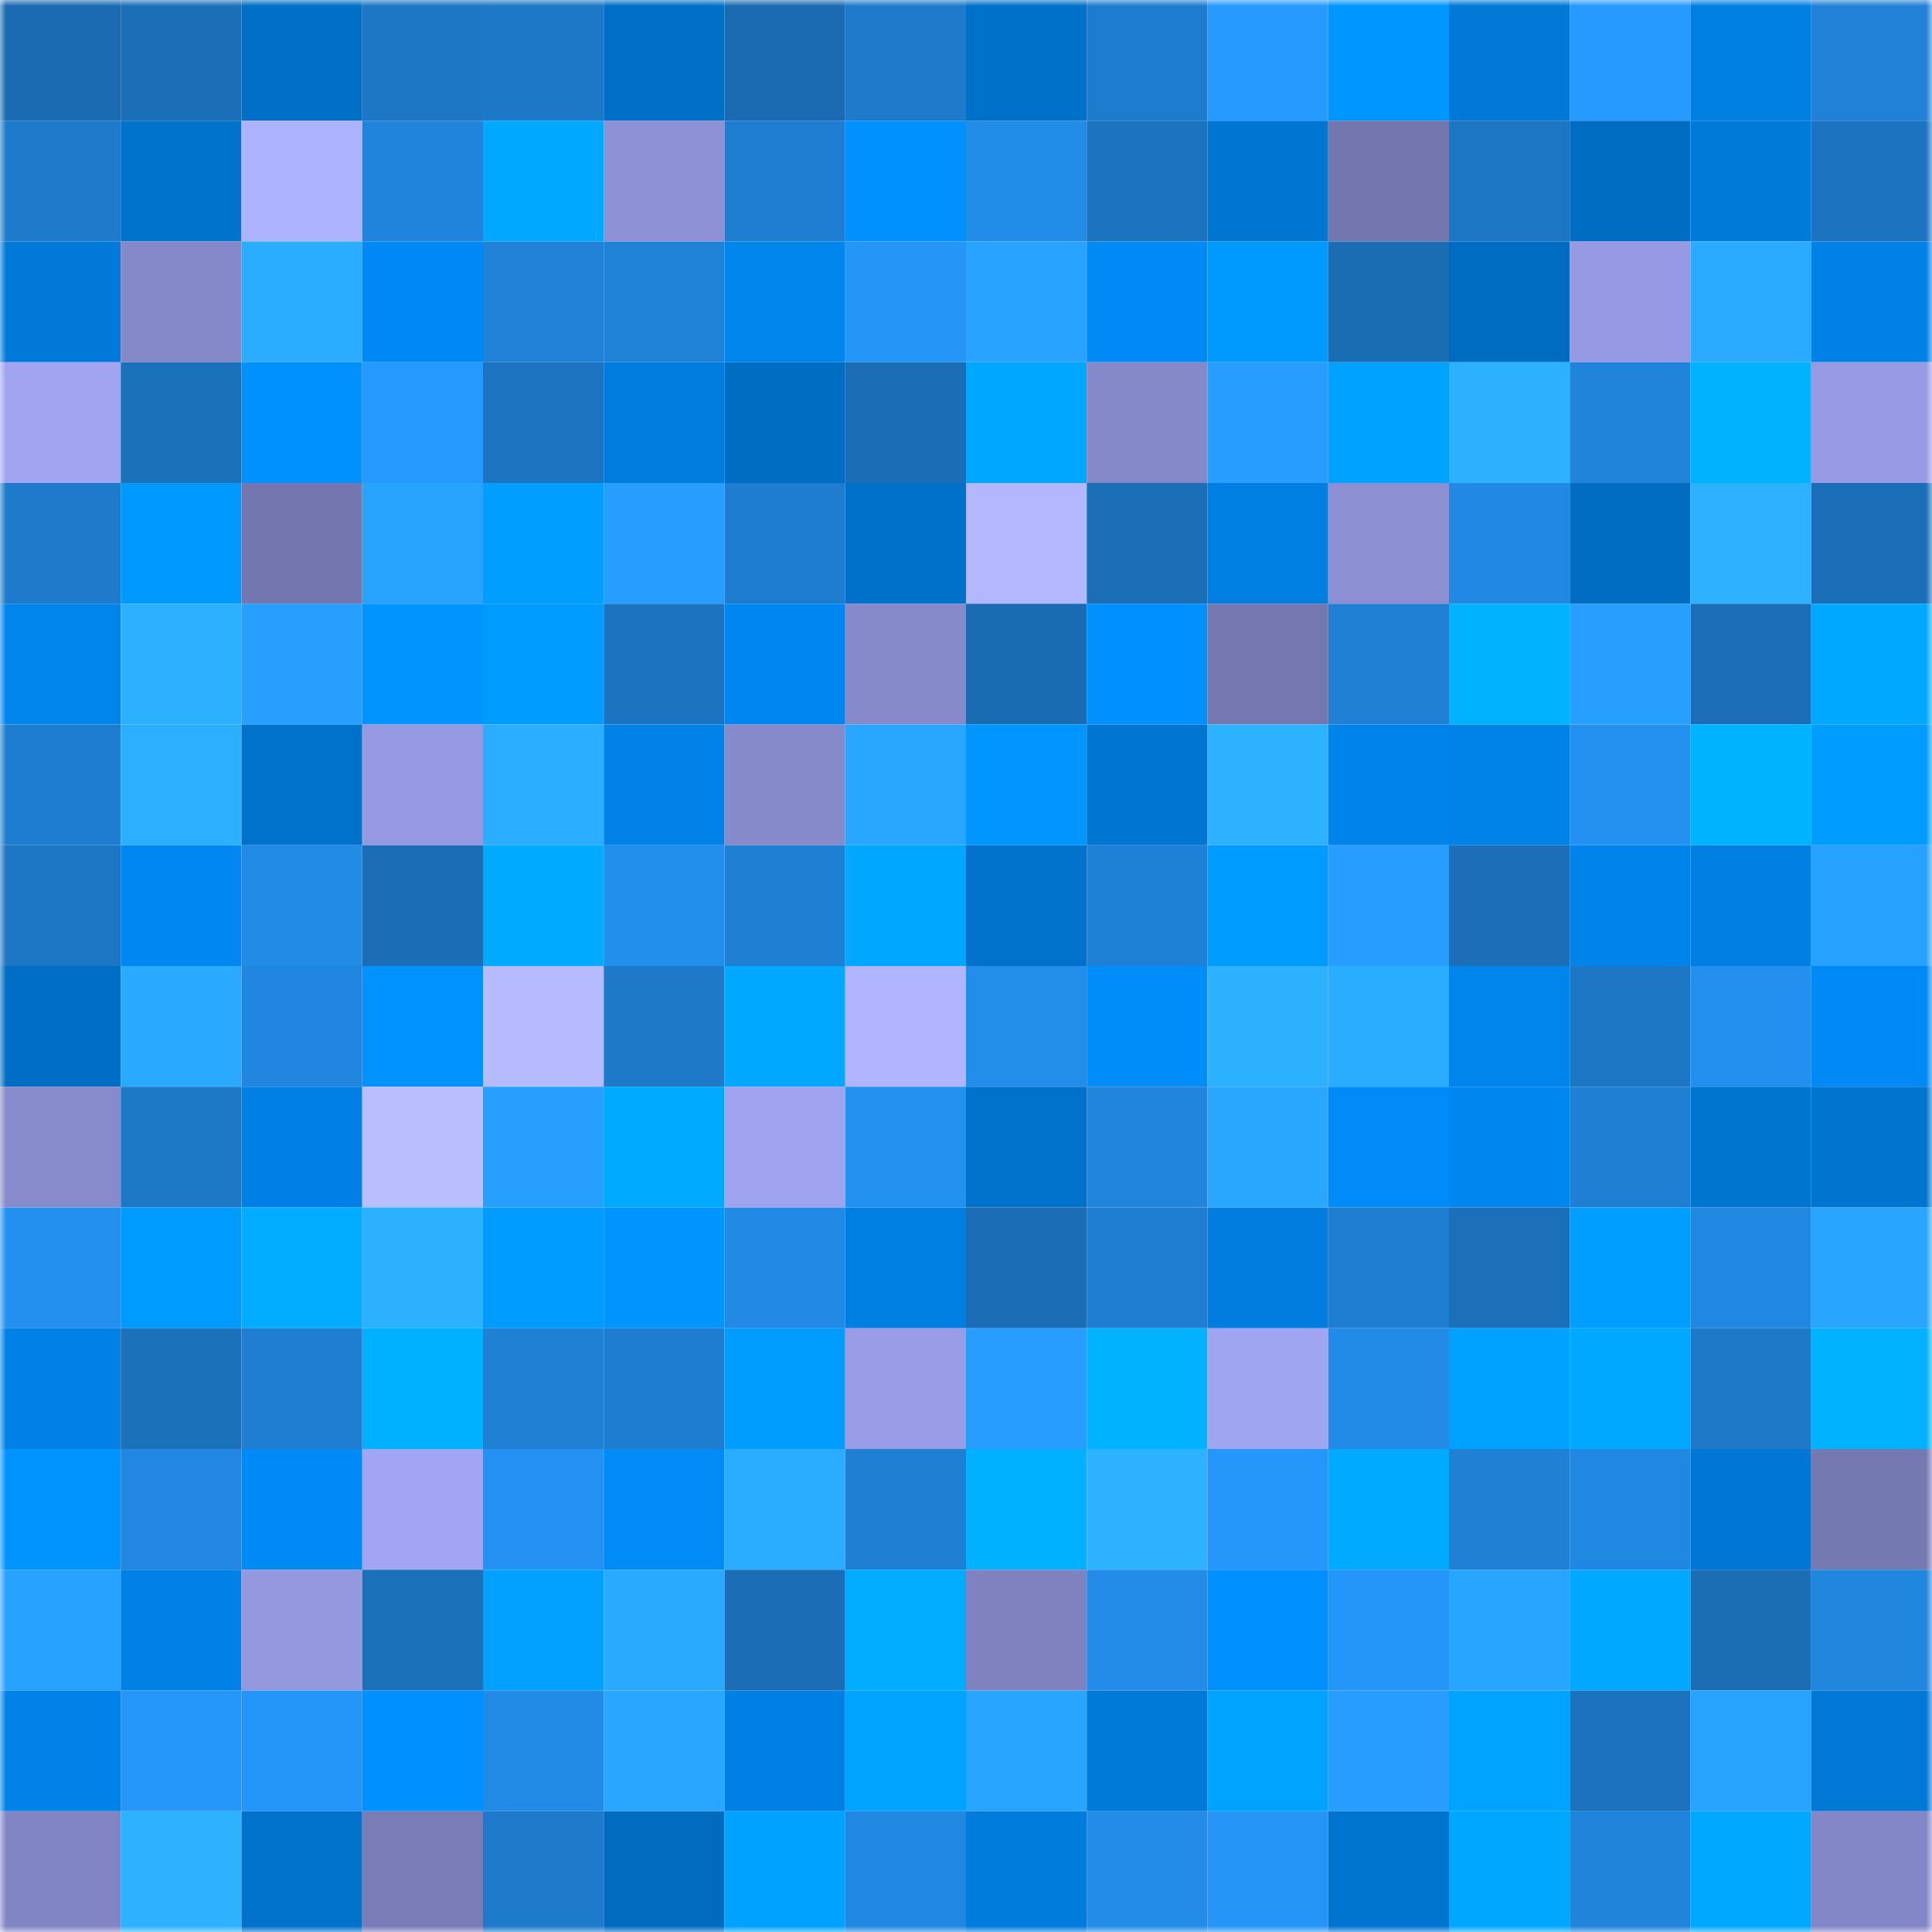 <svg viewBox="0 0 160 160" fill="none" role="img" xmlns="http://www.w3.org/2000/svg" width="240" height="240" name="ens%2Cchhotadon.eth"><mask id="62149843" mask-type="alpha" maskUnits="userSpaceOnUse" x="0" y="0" width="160" height="160"><rect width="160" height="160" fill="#FFFFFF"></rect></mask><g mask="url(#62149843)"><rect x="0" y="0" width="10" height="10" fill="#1a6bb2"></rect><rect x="10" y="0" width="10" height="10" fill="#1b6fb7"></rect><rect x="20" y="0" width="10" height="10" fill="#006fc6"></rect><rect x="30" y="0" width="10" height="10" fill="#1d77c5"></rect><rect x="40" y="0" width="10" height="10" fill="#1d78c7"></rect><rect x="50" y="0" width="10" height="10" fill="#0070c7"></rect><rect x="60" y="0" width="10" height="10" fill="#1a6bb2"></rect><rect x="70" y="0" width="10" height="10" fill="#1e7acb"></rect><rect x="80" y="0" width="10" height="10" fill="#0071c9"></rect><rect x="90" y="0" width="10" height="10" fill="#1e7cce"></rect><rect x="100" y="0" width="10" height="10" fill="#269aff"></rect><rect x="110" y="0" width="10" height="10" fill="#0096ff"></rect><rect x="120" y="0" width="10" height="10" fill="#0078d6"></rect><rect x="130" y="0" width="10" height="10" fill="#269aff"></rect><rect x="140" y="0" width="10" height="10" fill="#007fe2"></rect><rect x="150" y="0" width="10" height="10" fill="#2081d6"></rect><rect x="0" y="10" width="10" height="10" fill="#1e7acb"></rect><rect x="10" y="10" width="10" height="10" fill="#0073cd"></rect><rect x="20" y="10" width="10" height="10" fill="#adb2ff"></rect><rect x="30" y="10" width="10" height="10" fill="#2084dc"></rect><rect x="40" y="10" width="10" height="10" fill="#00a8ff"></rect><rect x="50" y="10" width="10" height="10" fill="#8e91d6"></rect><rect x="60" y="10" width="10" height="10" fill="#1f7ed0"></rect><rect x="70" y="10" width="10" height="10" fill="#0091ff"></rect><rect x="80" y="10" width="10" height="10" fill="#228ce9"></rect><rect x="90" y="10" width="10" height="10" fill="#1c73bf"></rect><rect x="100" y="10" width="10" height="10" fill="#0076d2"></rect><rect x="110" y="10" width="10" height="10" fill="#7477af"></rect><rect x="120" y="10" width="10" height="10" fill="#1d76c4"></rect><rect x="130" y="10" width="10" height="10" fill="#006dc3"></rect><rect x="140" y="10" width="10" height="10" fill="#007ad9"></rect><rect x="150" y="10" width="10" height="10" fill="#1c74c0"></rect><rect x="0" y="20" width="10" height="10" fill="#0079d8"></rect><rect x="10" y="20" width="10" height="10" fill="#8589c9"></rect><rect x="20" y="20" width="10" height="10" fill="#2aadff"></rect><rect x="30" y="20" width="10" height="10" fill="#0089f4"></rect><rect x="40" y="20" width="10" height="10" fill="#2081d6"></rect><rect x="50" y="20" width="10" height="10" fill="#2082d7"></rect><rect x="60" y="20" width="10" height="10" fill="#0085ed"></rect><rect x="70" y="20" width="10" height="10" fill="#2595f7"></rect><rect x="80" y="20" width="10" height="10" fill="#28a3ff"></rect><rect x="90" y="20" width="10" height="10" fill="#008af5"></rect><rect x="100" y="20" width="10" height="10" fill="#009aff"></rect><rect x="110" y="20" width="10" height="10" fill="#1a6cb3"></rect><rect x="120" y="20" width="10" height="10" fill="#006cc1"></rect><rect x="130" y="20" width="10" height="10" fill="#9599e1"></rect><rect x="140" y="20" width="10" height="10" fill="#2aabff"></rect><rect x="150" y="20" width="10" height="10" fill="#0081e6"></rect><rect x="0" y="30" width="10" height="10" fill="#a0a4f1"></rect><rect x="10" y="30" width="10" height="10" fill="#1c71bb"></rect><rect x="20" y="30" width="10" height="10" fill="#0091ff"></rect><rect x="30" y="30" width="10" height="10" fill="#2599fd"></rect><rect x="40" y="30" width="10" height="10" fill="#1d75c2"></rect><rect x="50" y="30" width="10" height="10" fill="#007ddf"></rect><rect x="60" y="30" width="10" height="10" fill="#006dc3"></rect><rect x="70" y="30" width="10" height="10" fill="#1b6db5"></rect><rect x="80" y="30" width="10" height="10" fill="#00a7ff"></rect><rect x="90" y="30" width="10" height="10" fill="#8589c9"></rect><rect x="100" y="30" width="10" height="10" fill="#269dff"></rect><rect x="110" y="30" width="10" height="10" fill="#00a2ff"></rect><rect x="120" y="30" width="10" height="10" fill="#2bb1ff"></rect><rect x="130" y="30" width="10" height="10" fill="#2084db"></rect><rect x="140" y="30" width="10" height="10" fill="#00b2ff"></rect><rect x="150" y="30" width="10" height="10" fill="#979be3"></rect><rect x="0" y="40" width="10" height="10" fill="#1e7aca"></rect><rect x="10" y="40" width="10" height="10" fill="#0099ff"></rect><rect x="20" y="40" width="10" height="10" fill="#7477af"></rect><rect x="30" y="40" width="10" height="10" fill="#28a4ff"></rect><rect x="40" y="40" width="10" height="10" fill="#009fff"></rect><rect x="50" y="40" width="10" height="10" fill="#269dff"></rect><rect x="60" y="40" width="10" height="10" fill="#1f7dcf"></rect><rect x="70" y="40" width="10" height="10" fill="#0071ca"></rect><rect x="80" y="40" width="10" height="10" fill="#b2b7ff"></rect><rect x="90" y="40" width="10" height="10" fill="#1b6fb7"></rect><rect x="100" y="40" width="10" height="10" fill="#007fe3"></rect><rect x="110" y="40" width="10" height="10" fill="#8c90d3"></rect><rect x="120" y="40" width="10" height="10" fill="#2189e3"></rect><rect x="130" y="40" width="10" height="10" fill="#006dc3"></rect><rect x="140" y="40" width="10" height="10" fill="#2cb2ff"></rect><rect x="150" y="40" width="10" height="10" fill="#1b6fb8"></rect><rect x="0" y="50" width="10" height="10" fill="#0085ed"></rect><rect x="10" y="50" width="10" height="10" fill="#2bb0ff"></rect><rect x="20" y="50" width="10" height="10" fill="#279fff"></rect><rect x="30" y="50" width="10" height="10" fill="#0094ff"></rect><rect x="40" y="50" width="10" height="10" fill="#009bff"></rect><rect x="50" y="50" width="10" height="10" fill="#1c74c1"></rect><rect x="60" y="50" width="10" height="10" fill="#0086f0"></rect><rect x="70" y="50" width="10" height="10" fill="#868aca"></rect><rect x="80" y="50" width="10" height="10" fill="#1a6cb2"></rect><rect x="90" y="50" width="10" height="10" fill="#0090ff"></rect><rect x="100" y="50" width="10" height="10" fill="#7578b0"></rect><rect x="110" y="50" width="10" height="10" fill="#1f80d4"></rect><rect x="120" y="50" width="10" height="10" fill="#00b2ff"></rect><rect x="130" y="50" width="10" height="10" fill="#279fff"></rect><rect x="140" y="50" width="10" height="10" fill="#1b6eb7"></rect><rect x="150" y="50" width="10" height="10" fill="#00a9ff"></rect><rect x="0" y="60" width="10" height="10" fill="#1f7dd0"></rect><rect x="10" y="60" width="10" height="10" fill="#2bb0ff"></rect><rect x="20" y="60" width="10" height="10" fill="#0072cb"></rect><rect x="30" y="60" width="10" height="10" fill="#9599e2"></rect><rect x="40" y="60" width="10" height="10" fill="#2baeff"></rect><rect x="50" y="60" width="10" height="10" fill="#0082e7"></rect><rect x="60" y="60" width="10" height="10" fill="#868acb"></rect><rect x="70" y="60" width="10" height="10" fill="#29a7ff"></rect><rect x="80" y="60" width="10" height="10" fill="#0095ff"></rect><rect x="90" y="60" width="10" height="10" fill="#0075d1"></rect><rect x="100" y="60" width="10" height="10" fill="#2cb2ff"></rect><rect x="110" y="60" width="10" height="10" fill="#0084ec"></rect><rect x="120" y="60" width="10" height="10" fill="#0083e9"></rect><rect x="130" y="60" width="10" height="10" fill="#2491f1"></rect><rect x="140" y="60" width="10" height="10" fill="#00b3ff"></rect><rect x="150" y="60" width="10" height="10" fill="#009cff"></rect><rect x="0" y="70" width="10" height="10" fill="#1d76c4"></rect><rect x="10" y="70" width="10" height="10" fill="#0087f1"></rect><rect x="20" y="70" width="10" height="10" fill="#228be6"></rect><rect x="30" y="70" width="10" height="10" fill="#1b6eb6"></rect><rect x="40" y="70" width="10" height="10" fill="#00abff"></rect><rect x="50" y="70" width="10" height="10" fill="#238fed"></rect><rect x="60" y="70" width="10" height="10" fill="#1f7fd2"></rect><rect x="70" y="70" width="10" height="10" fill="#00a7ff"></rect><rect x="80" y="70" width="10" height="10" fill="#0072cb"></rect><rect x="90" y="70" width="10" height="10" fill="#1f81d5"></rect><rect x="100" y="70" width="10" height="10" fill="#009bff"></rect><rect x="110" y="70" width="10" height="10" fill="#269dff"></rect><rect x="120" y="70" width="10" height="10" fill="#1b6eb7"></rect><rect x="130" y="70" width="10" height="10" fill="#0084eb"></rect><rect x="140" y="70" width="10" height="10" fill="#007ee1"></rect><rect x="150" y="70" width="10" height="10" fill="#27a1ff"></rect><rect x="0" y="80" width="10" height="10" fill="#006ec4"></rect><rect x="10" y="80" width="10" height="10" fill="#29a9ff"></rect><rect x="20" y="80" width="10" height="10" fill="#2186df"></rect><rect x="30" y="80" width="10" height="10" fill="#0092ff"></rect><rect x="40" y="80" width="10" height="10" fill="#b6bbff"></rect><rect x="50" y="80" width="10" height="10" fill="#1e79c8"></rect><rect x="60" y="80" width="10" height="10" fill="#00a9ff"></rect><rect x="70" y="80" width="10" height="10" fill="#b1b5ff"></rect><rect x="80" y="80" width="10" height="10" fill="#238dea"></rect><rect x="90" y="80" width="10" height="10" fill="#008cf9"></rect><rect x="100" y="80" width="10" height="10" fill="#2bb1ff"></rect><rect x="110" y="80" width="10" height="10" fill="#2aadff"></rect><rect x="120" y="80" width="10" height="10" fill="#0085ed"></rect><rect x="130" y="80" width="10" height="10" fill="#1d76c4"></rect><rect x="140" y="80" width="10" height="10" fill="#238fee"></rect><rect x="150" y="80" width="10" height="10" fill="#008af6"></rect><rect x="0" y="90" width="10" height="10" fill="#878acb"></rect><rect x="10" y="90" width="10" height="10" fill="#1d78c6"></rect><rect x="20" y="90" width="10" height="10" fill="#0080e5"></rect><rect x="30" y="90" width="10" height="10" fill="#b9beff"></rect><rect x="40" y="90" width="10" height="10" fill="#279fff"></rect><rect x="50" y="90" width="10" height="10" fill="#00aaff"></rect><rect x="60" y="90" width="10" height="10" fill="#9ea2ef"></rect><rect x="70" y="90" width="10" height="10" fill="#2391f0"></rect><rect x="80" y="90" width="10" height="10" fill="#0072cc"></rect><rect x="90" y="90" width="10" height="10" fill="#2185dd"></rect><rect x="100" y="90" width="10" height="10" fill="#29a7ff"></rect><rect x="110" y="90" width="10" height="10" fill="#008bf8"></rect><rect x="120" y="90" width="10" height="10" fill="#0086ef"></rect><rect x="130" y="90" width="10" height="10" fill="#1f7fd3"></rect><rect x="140" y="90" width="10" height="10" fill="#0075d0"></rect><rect x="150" y="90" width="10" height="10" fill="#0074ce"></rect><rect x="0" y="100" width="10" height="10" fill="#2390ef"></rect><rect x="10" y="100" width="10" height="10" fill="#009bff"></rect><rect x="20" y="100" width="10" height="10" fill="#00acff"></rect><rect x="30" y="100" width="10" height="10" fill="#2bb1ff"></rect><rect x="40" y="100" width="10" height="10" fill="#009bff"></rect><rect x="50" y="100" width="10" height="10" fill="#0094ff"></rect><rect x="60" y="100" width="10" height="10" fill="#228ae4"></rect><rect x="70" y="100" width="10" height="10" fill="#007fe2"></rect><rect x="80" y="100" width="10" height="10" fill="#1b6db5"></rect><rect x="90" y="100" width="10" height="10" fill="#1f7ed1"></rect><rect x="100" y="100" width="10" height="10" fill="#007ddf"></rect><rect x="110" y="100" width="10" height="10" fill="#1f7ed0"></rect><rect x="120" y="100" width="10" height="10" fill="#1b70b9"></rect><rect x="130" y="100" width="10" height="10" fill="#009fff"></rect><rect x="140" y="100" width="10" height="10" fill="#2188e2"></rect><rect x="150" y="100" width="10" height="10" fill="#28a5ff"></rect><rect x="0" y="110" width="10" height="10" fill="#0081e6"></rect><rect x="10" y="110" width="10" height="10" fill="#1c71bb"></rect><rect x="20" y="110" width="10" height="10" fill="#1f7ed1"></rect><rect x="30" y="110" width="10" height="10" fill="#00b1ff"></rect><rect x="40" y="110" width="10" height="10" fill="#1f80d4"></rect><rect x="50" y="110" width="10" height="10" fill="#1f7dcf"></rect><rect x="60" y="110" width="10" height="10" fill="#009dff"></rect><rect x="70" y="110" width="10" height="10" fill="#999de7"></rect><rect x="80" y="110" width="10" height="10" fill="#279eff"></rect><rect x="90" y="110" width="10" height="10" fill="#00b2ff"></rect><rect x="100" y="110" width="10" height="10" fill="#a0a5f2"></rect><rect x="110" y="110" width="10" height="10" fill="#228be7"></rect><rect x="120" y="110" width="10" height="10" fill="#00a2ff"></rect><rect x="130" y="110" width="10" height="10" fill="#00a8ff"></rect><rect x="140" y="110" width="10" height="10" fill="#1e79c9"></rect><rect x="150" y="110" width="10" height="10" fill="#00b2ff"></rect><rect x="0" y="120" width="10" height="10" fill="#0094ff"></rect><rect x="10" y="120" width="10" height="10" fill="#2187e0"></rect><rect x="20" y="120" width="10" height="10" fill="#008af5"></rect><rect x="30" y="120" width="10" height="10" fill="#a1a5f3"></rect><rect x="40" y="120" width="10" height="10" fill="#2492f2"></rect><rect x="50" y="120" width="10" height="10" fill="#008bf7"></rect><rect x="60" y="120" width="10" height="10" fill="#2aadff"></rect><rect x="70" y="120" width="10" height="10" fill="#1f7fd2"></rect><rect x="80" y="120" width="10" height="10" fill="#00b1ff"></rect><rect x="90" y="120" width="10" height="10" fill="#2cb2ff"></rect><rect x="100" y="120" width="10" height="10" fill="#2597fa"></rect><rect x="110" y="120" width="10" height="10" fill="#00abff"></rect><rect x="120" y="120" width="10" height="10" fill="#1f80d4"></rect><rect x="130" y="120" width="10" height="10" fill="#2188e2"></rect><rect x="140" y="120" width="10" height="10" fill="#0077d5"></rect><rect x="150" y="120" width="10" height="10" fill="#7579b1"></rect><rect x="0" y="130" width="10" height="10" fill="#28a2ff"></rect><rect x="10" y="130" width="10" height="10" fill="#0081e5"></rect><rect x="20" y="130" width="10" height="10" fill="#9498df"></rect><rect x="30" y="130" width="10" height="10" fill="#1b70ba"></rect><rect x="40" y="130" width="10" height="10" fill="#00a1ff"></rect><rect x="50" y="130" width="10" height="10" fill="#2aaaff"></rect><rect x="60" y="130" width="10" height="10" fill="#1b6db5"></rect><rect x="70" y="130" width="10" height="10" fill="#00acff"></rect><rect x="80" y="130" width="10" height="10" fill="#7f82bf"></rect><rect x="90" y="130" width="10" height="10" fill="#228ce8"></rect><rect x="100" y="130" width="10" height="10" fill="#0090ff"></rect><rect x="110" y="130" width="10" height="10" fill="#2596f9"></rect><rect x="120" y="130" width="10" height="10" fill="#28a5ff"></rect><rect x="130" y="130" width="10" height="10" fill="#00a8ff"></rect><rect x="140" y="130" width="10" height="10" fill="#1b6db4"></rect><rect x="150" y="130" width="10" height="10" fill="#2186dd"></rect><rect x="0" y="140" width="10" height="10" fill="#0082e8"></rect><rect x="10" y="140" width="10" height="10" fill="#2597fa"></rect><rect x="20" y="140" width="10" height="10" fill="#2596f9"></rect><rect x="30" y="140" width="10" height="10" fill="#0090ff"></rect><rect x="40" y="140" width="10" height="10" fill="#228be6"></rect><rect x="50" y="140" width="10" height="10" fill="#29a6ff"></rect><rect x="60" y="140" width="10" height="10" fill="#0080e4"></rect><rect x="70" y="140" width="10" height="10" fill="#00a3ff"></rect><rect x="80" y="140" width="10" height="10" fill="#28a5ff"></rect><rect x="90" y="140" width="10" height="10" fill="#007ad9"></rect><rect x="100" y="140" width="10" height="10" fill="#00a4ff"></rect><rect x="110" y="140" width="10" height="10" fill="#269dff"></rect><rect x="120" y="140" width="10" height="10" fill="#00a4ff"></rect><rect x="130" y="140" width="10" height="10" fill="#1c72bd"></rect><rect x="140" y="140" width="10" height="10" fill="#28a4ff"></rect><rect x="150" y="140" width="10" height="10" fill="#0078d6"></rect><rect x="0" y="150" width="10" height="10" fill="#8285c4"></rect><rect x="10" y="150" width="10" height="10" fill="#2cb2ff"></rect><rect x="20" y="150" width="10" height="10" fill="#0072cb"></rect><rect x="30" y="150" width="10" height="10" fill="#797cb7"></rect><rect x="40" y="150" width="10" height="10" fill="#1e7aca"></rect><rect x="50" y="150" width="10" height="10" fill="#006bbf"></rect><rect x="60" y="150" width="10" height="10" fill="#00a2ff"></rect><rect x="70" y="150" width="10" height="10" fill="#2188e1"></rect><rect x="80" y="150" width="10" height="10" fill="#007cdc"></rect><rect x="90" y="150" width="10" height="10" fill="#228ce8"></rect><rect x="100" y="150" width="10" height="10" fill="#2596f8"></rect><rect x="110" y="150" width="10" height="10" fill="#0075d0"></rect><rect x="120" y="150" width="10" height="10" fill="#00a7ff"></rect><rect x="130" y="150" width="10" height="10" fill="#2084db"></rect><rect x="140" y="150" width="10" height="10" fill="#00a8ff"></rect><rect x="150" y="150" width="10" height="10" fill="#8487c7"></rect></g></svg>